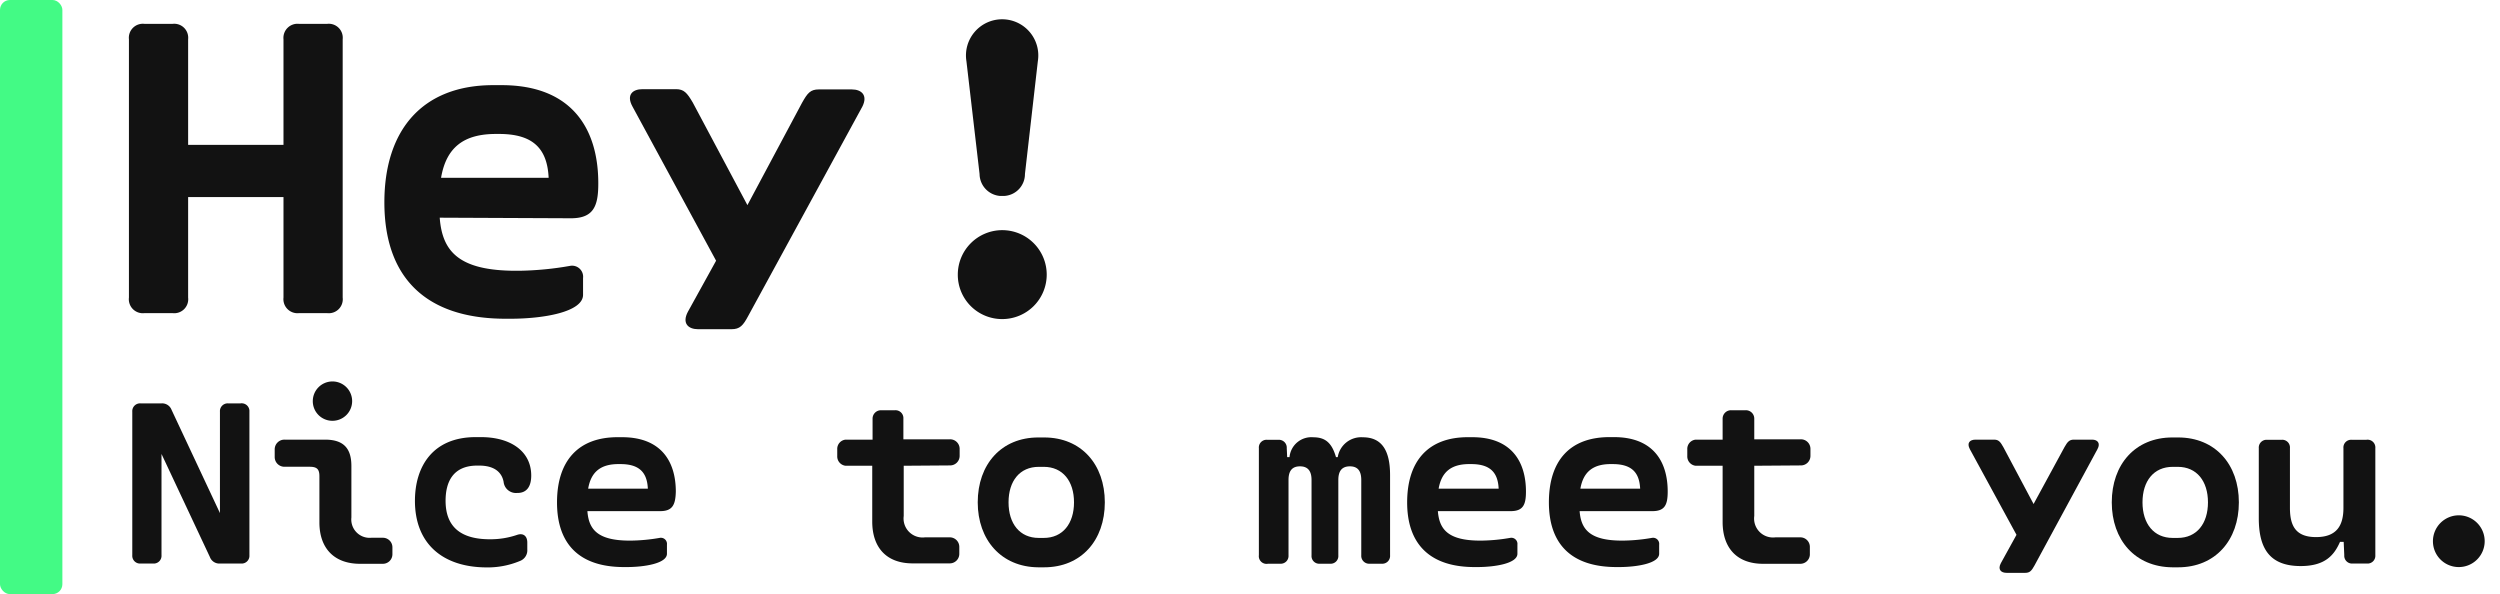 <svg xmlns="http://www.w3.org/2000/svg" viewBox="0 0 298.6 70.96"><defs><style>.cls-1{fill:#121212;}.cls-2{fill:#43fa85;}</style></defs><g id="Layer_1" data-name="Layer 1"><path class="cls-1" d="M40.93,4.69V35.54a1.67,1.67,0,0,1-1.86,1.86H35.72a1.68,1.68,0,0,1-1.86-1.86v-12H22.47v12a1.67,1.67,0,0,1-1.86,1.86H17.26a1.67,1.67,0,0,1-1.86-1.86V4.69a1.67,1.67,0,0,1,1.86-1.84h3.35a1.67,1.67,0,0,1,1.86,1.84V17.3H33.86V4.69a1.68,1.68,0,0,1,1.86-1.84h3.35A1.67,1.67,0,0,1,40.93,4.69Z"/><path class="cls-1" d="M68.18,26.07,52.52,26c.3,4,2.24,6.34,9.13,6.34H62a37.73,37.73,0,0,0,6.12-.59,1.32,1.32,0,0,1,1.52,1.46v2c0,2.05-4.7,2.86-8.67,2.86H60.4c-9.63,0-14.49-5-14.49-13.9,0-8.67,4.56-14,13-14h1c8.37,0,11.55,5.18,11.55,11.72C71.47,24.69,70.85,26.07,68.18,26.07Zm-15.5-4.83H65.53C65.37,17.75,63.67,16,59.62,16h-.4C55.41,16,53.3,17.59,52.68,21.24Z"/><path class="cls-1" d="M103,12.73l-13.63,25c-.62,1.16-1,1.59-2,1.59h-4c-1.16,0-1.94-.7-1.21-2.08l3.37-6.1-10-18.44c-.73-1.35,0-2.05,1.21-2.05h4c.94,0,1.32.43,2,1.59l6.53,12.26L95.8,12.27c.65-1.16,1-1.59,2-1.59h3.94C102.9,10.68,103.68,11.38,103,12.73Z"/><path class="cls-1" d="M114.4,32.79a5.31,5.31,0,1,1,5.32,5.32A5.29,5.29,0,0,1,114.4,32.79Zm2.6-12L115.43,7.31a4.32,4.32,0,1,1,8.53,0l-1.54,13.47A2.62,2.62,0,0,1,120,23.4h-.59A2.66,2.66,0,0,1,117,20.78Z"/><path class="cls-1" d="M29.79,49.18V66.31a.93.93,0,0,1-1,1H26.27a1.2,1.2,0,0,1-1.2-.78L19.29,54.22V66.31a.93.93,0,0,1-1,1H16.8a.93.93,0,0,1-1-1V49.18a.93.93,0,0,1,1-1h2.49a1.2,1.2,0,0,1,1.2.77l5.78,12.33V49.18a.93.93,0,0,1,1-1h1.45A.93.93,0,0,1,29.79,49.18Z"/><path class="cls-1" d="M38.15,62.4V56.88c0-.86-.31-1.13-1.18-1.13H34a1.16,1.16,0,0,1-1.19-1.17v-.9A1.16,1.16,0,0,1,34,52.51h4.82c2.18,0,3.15,1,3.15,3.15v6.15a2.19,2.19,0,0,0,2.38,2.42h1.35a1.14,1.14,0,0,1,1.17,1.15v.81a1.14,1.14,0,0,1-1.17,1.15H43C39.89,67.34,38.15,65.46,38.15,62.4Zm-.79-14.49a2.35,2.35,0,1,1,2.34,2.35A2.34,2.34,0,0,1,37.36,47.91Z"/><path class="cls-1" d="M49.56,59.82c0-4.06,2.09-7.61,7.26-7.61h.63c3.52,0,6,1.68,6,4.59,0,1.21-.46,2.08-1.65,2.08h-.07a1.48,1.48,0,0,1-1.58-1.34c-.24-1.21-1.19-1.93-2.92-1.93H57c-3,0-3.78,2.1-3.78,4.2,0,3.23,1.95,4.6,5.29,4.6a9.82,9.82,0,0,0,3.27-.53c.72-.24,1.2.14,1.2.92v.82A1.36,1.36,0,0,1,62.11,67a10,10,0,0,1-4.1.77C52.85,67.72,49.56,64.92,49.56,59.82Z"/><path class="cls-1" d="M78.85,61.05H70.16c.16,2.21,1.24,3.52,5.06,3.52h.2a21.51,21.51,0,0,0,3.4-.33.73.73,0,0,1,.84.81v1.09c0,1.14-2.61,1.59-4.81,1.59h-.32c-5.35,0-8-2.76-8-7.72s2.53-7.79,7.23-7.79h.54c4.65,0,6.42,2.88,6.42,6.5C80.68,60.29,80.33,61.05,78.85,61.05Zm-8.6-2.68h7.13c-.09-1.93-1-2.94-3.28-2.94h-.23C71.76,55.43,70.59,56.35,70.25,58.37Z"/><path class="cls-1" d="M107.94,55.63v6a2.27,2.27,0,0,0,2.54,2.55h2.93a1.14,1.14,0,0,1,1.17,1.15v.81a1.14,1.14,0,0,1-1.17,1.15H109c-3.1,0-4.82-1.87-4.82-5V55.63H101a1.12,1.12,0,0,1-1-1.16v-.81a1.11,1.11,0,0,1,1-1.15h3.22V50a1,1,0,0,1,1-1h1.68a.94.94,0,0,1,1,1v2.47h5.55a1.14,1.14,0,0,1,1.17,1.15v.81a1.14,1.14,0,0,1-1.17,1.16Z"/><path class="cls-1" d="M116.78,60c0-4.53,2.81-7.75,7.24-7.75h.69c4.44,0,7.25,3.22,7.25,7.75s-2.81,7.76-7.25,7.76H124C119.59,67.72,116.78,64.48,116.78,60Zm7.89,4.25c2.26,0,3.61-1.71,3.61-4.25s-1.35-4.24-3.61-4.24h-.6c-2.27,0-3.61,1.69-3.61,4.24s1.34,4.25,3.61,4.25Z"/><path class="cls-1" d="M150.36,66.31V53.53a.92.92,0,0,1,1-1h1.33a.94.94,0,0,1,1,1l.05,1.07h.28a2.62,2.62,0,0,1,2.85-2.37c1.39,0,2.2.63,2.7,2.37h.21a2.83,2.83,0,0,1,3-2.37c2.26,0,3.25,1.57,3.25,4.51v9.59a.93.93,0,0,1-1,1h-1.44a.94.94,0,0,1-1-1v-9c0-1-.36-1.63-1.36-1.63s-1.38.62-1.38,1.63v9a.92.92,0,0,1-1,1h-1.2a.92.92,0,0,1-1-1v-9c0-1-.38-1.63-1.38-1.63s-1.37.62-1.37,1.63v9a.93.93,0,0,1-1,1h-1.44A.92.92,0,0,1,150.36,66.31Z"/><path class="cls-1" d="M180.43,61.05h-8.69c.17,2.21,1.25,3.52,5.07,3.52H177a21.36,21.36,0,0,0,3.4-.33.73.73,0,0,1,.84.81v1.09c0,1.14-2.6,1.59-4.81,1.59h-.31c-5.35,0-8.05-2.76-8.05-7.72s2.53-7.79,7.24-7.79h.54c4.64,0,6.41,2.88,6.41,6.5C182.26,60.29,181.92,61.05,180.43,61.05Zm-8.6-2.68H179c-.09-1.93-1-2.94-3.29-2.94h-.22C173.35,55.43,172.18,56.35,171.83,58.37Z"/><path class="cls-1" d="M197.36,61.05h-8.69c.17,2.21,1.25,3.52,5.07,3.52h.19a21.36,21.36,0,0,0,3.4-.33.73.73,0,0,1,.84.81v1.09c0,1.14-2.6,1.59-4.81,1.59h-.31C187.7,67.72,185,65,185,60s2.53-7.79,7.24-7.79h.54c4.64,0,6.41,2.88,6.41,6.5C199.19,60.29,198.85,61.05,197.36,61.05Zm-8.6-2.68h7.14c-.09-1.93-1-2.94-3.29-2.94h-.22C190.28,55.43,189.11,56.35,188.76,58.37Z"/><path class="cls-1" d="M209.53,55.63v6a2.26,2.26,0,0,0,2.53,2.55H215a1.14,1.14,0,0,1,1.17,1.15v.81A1.14,1.14,0,0,1,215,67.34h-4.42c-3.1,0-4.83-1.87-4.83-5V55.63h-3.22a1.12,1.12,0,0,1-1-1.16v-.81a1.11,1.11,0,0,1,1-1.15h3.22V50a1,1,0,0,1,1.05-1h1.68a1,1,0,0,1,1.05,1v2.47h5.54a1.14,1.14,0,0,1,1.17,1.15v.81a1.14,1.14,0,0,1-1.17,1.16Z"/><path class="cls-1" d="M250.52,53.65,243,67.54c-.35.64-.57.88-1.1.88h-2.24c-.65,0-1.08-.39-.68-1.15l1.87-3.39-5.57-10.23c-.4-.75,0-1.14.68-1.14h2.21c.53,0,.74.24,1.1.88l3.62,6.81,3.7-6.81c.36-.64.59-.88,1.11-.88h2.19C250.49,52.51,250.93,52.9,250.52,53.65Z"/><path class="cls-1" d="M252.23,60c0-4.53,2.8-7.75,7.24-7.75h.69c4.43,0,7.25,3.22,7.25,7.75s-2.82,7.76-7.25,7.76h-.69C255,67.72,252.23,64.48,252.23,60Zm7.88,4.25c2.27,0,3.61-1.71,3.61-4.25s-1.34-4.24-3.61-4.24h-.6c-2.26,0-3.61,1.69-3.61,4.24s1.35,4.25,3.61,4.25Z"/><path class="cls-1" d="M283.71,53.53V66.31a.93.93,0,0,1-1,1H281a.93.93,0,0,1-1-1l-.07-1.59h-.44c-.69,1.58-1.77,2.89-4.7,2.89-3.78,0-5-2.2-5-5.72V53.53a.93.93,0,0,1,1-1h1.72a.92.92,0,0,1,1,1v7.13c0,2.14.68,3.49,3.12,3.49s3.27-1.35,3.27-3.49V53.53a.92.92,0,0,1,1-1h1.73A.93.93,0,0,1,283.71,53.53Z"/><path class="cls-1" d="M290.59,64.65a3.09,3.09,0,1,1,3.08,3.08A3.08,3.08,0,0,1,290.59,64.65Z"/></g><g id="Layer_2" data-name="Layer 2"><rect class="cls-2" width="7.45" height="70.96" rx="1.18"/></g></svg>